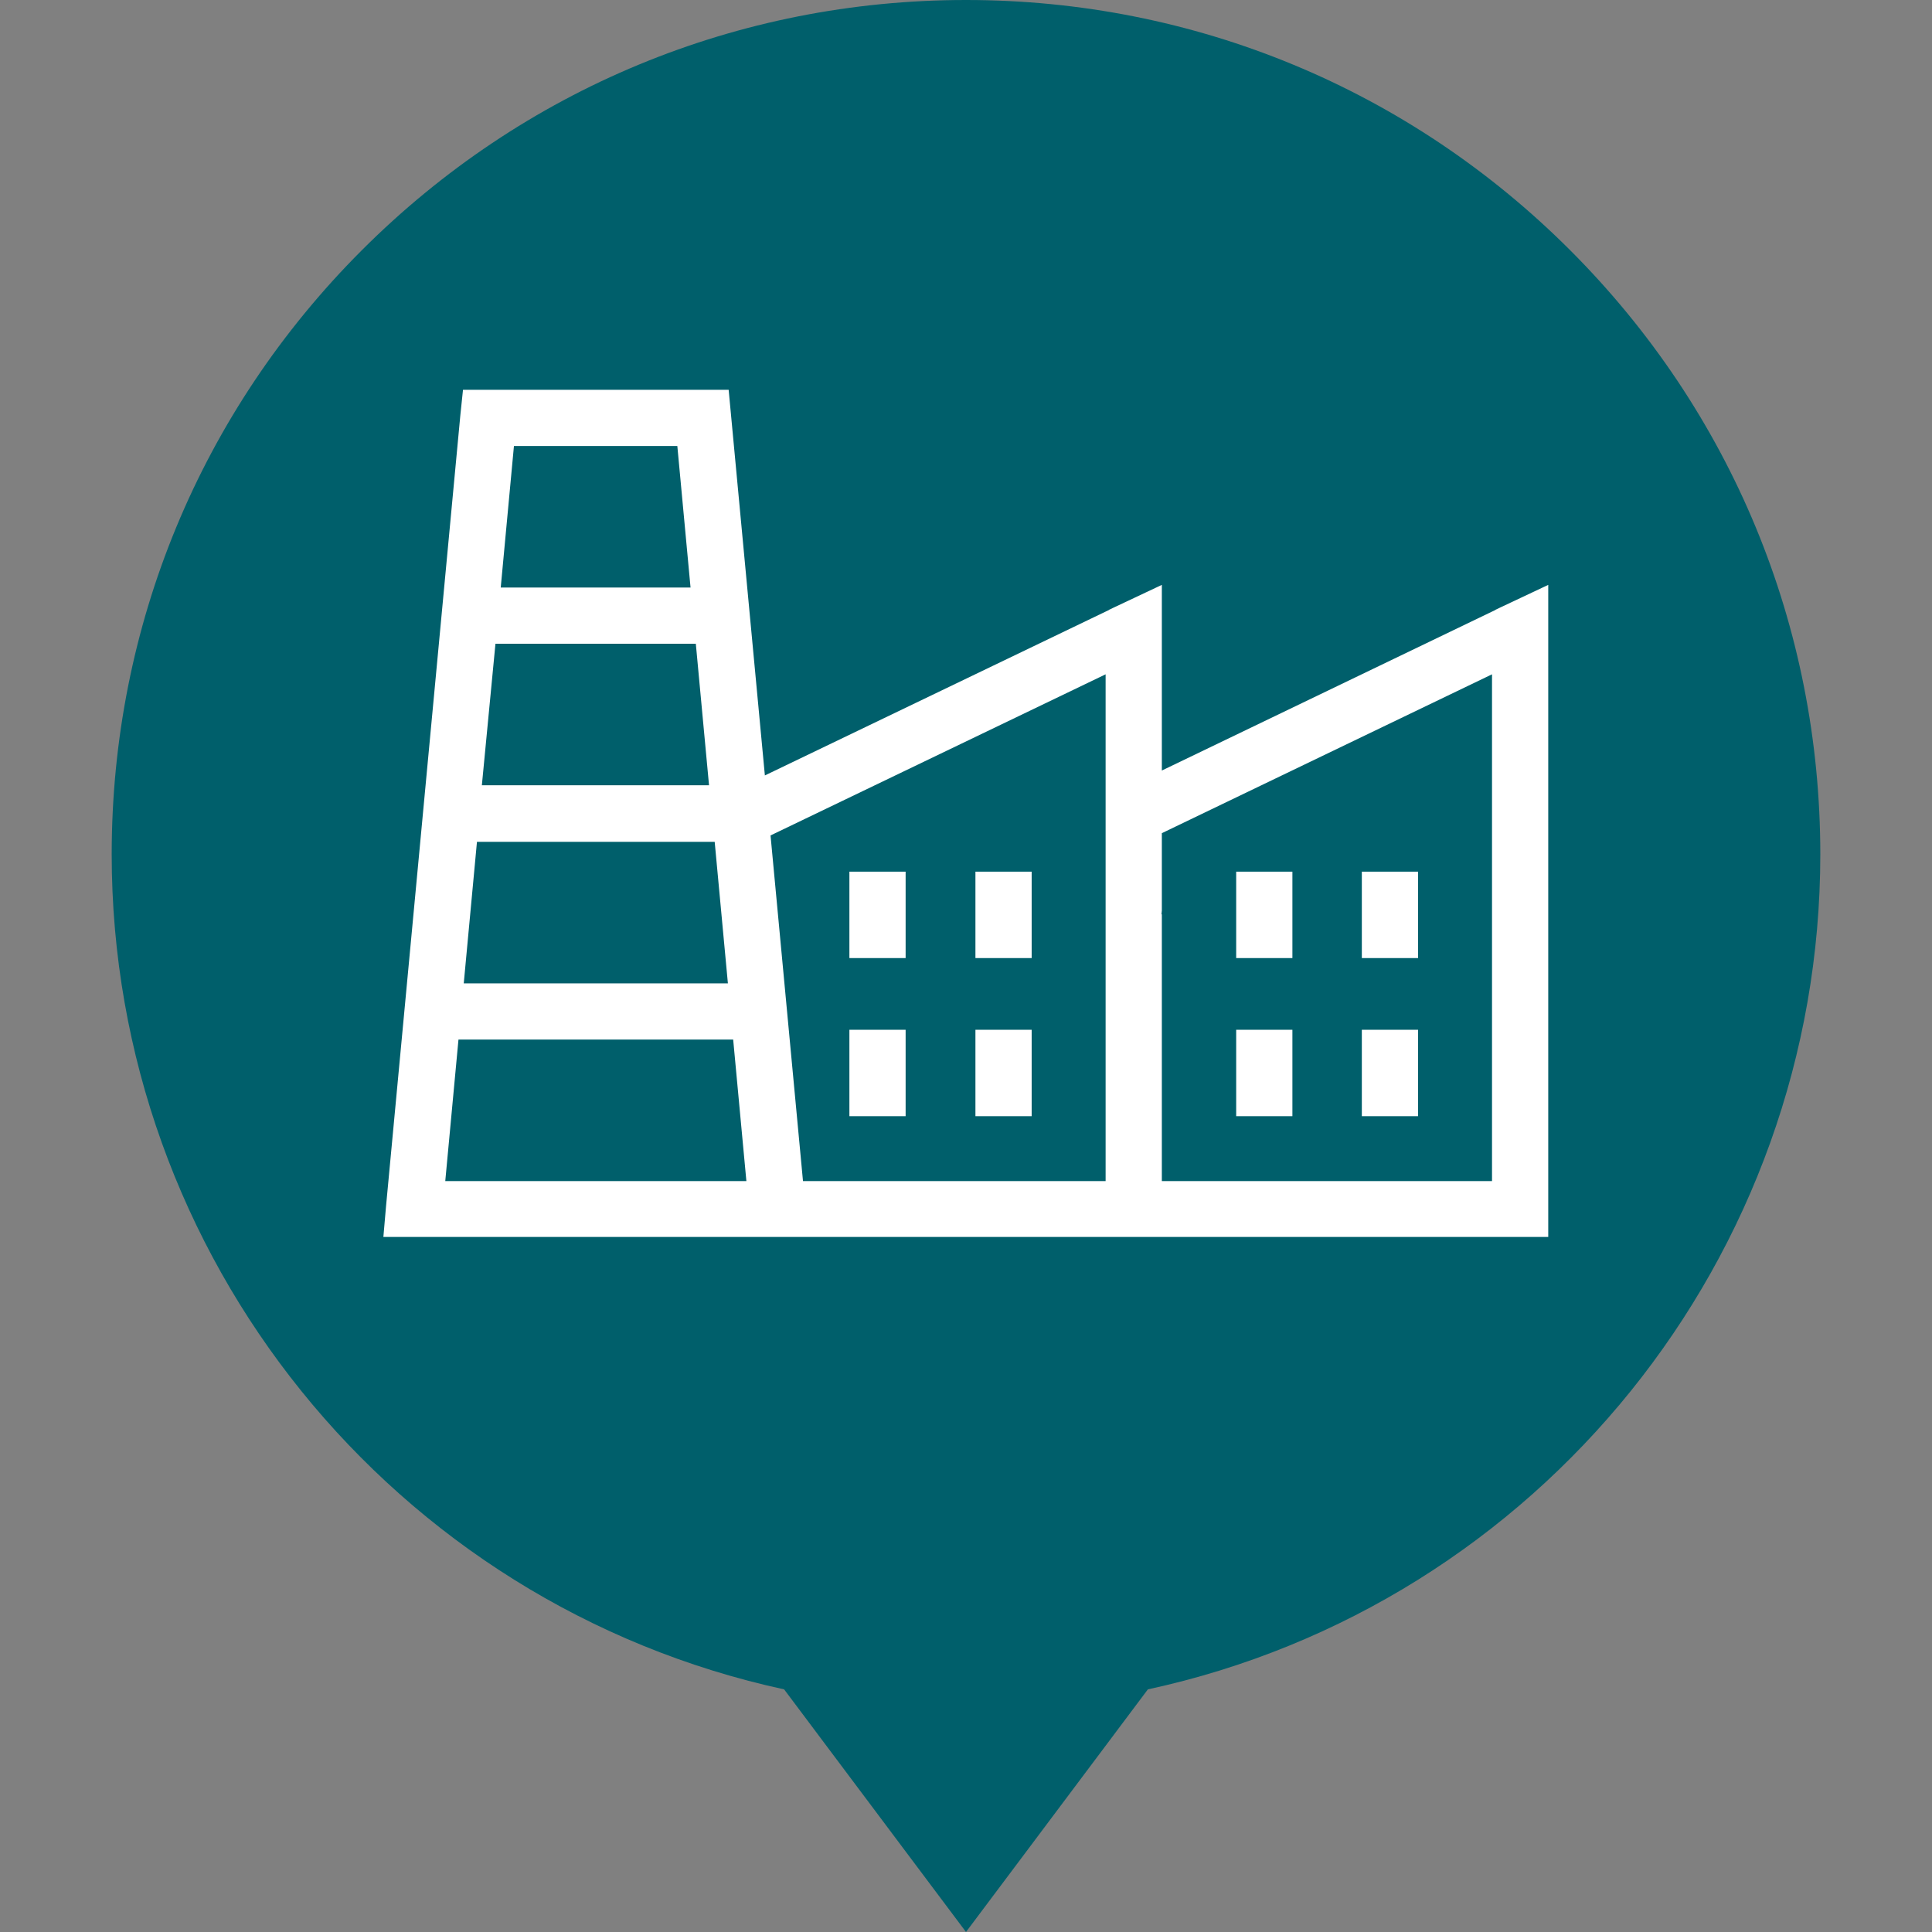 <?xml version="1.0" encoding="utf-8"?>
<!-- Generator: Adobe Illustrator 25.4.1, SVG Export Plug-In . SVG Version: 6.00 Build 0)  -->
<svg version="1.1" id="Capa_1" xmlns="http://www.w3.org/2000/svg" xmlns:xlink="http://www.w3.org/1999/xlink" x="0px" y="0px"
	 viewBox="0 0 512 512" style="enable-background:new 0 0 512 512;" xml:space="preserve">
<rect x="0" y="0" width="512" height="512" fill="#808080" stroke="none"/>
<style type="text/css">
	.st0{fill:#005F6B;}
	.st1{fill:#FFFFFF;}
</style>
<g>
	<g>
		<g>
			<path class="st0" d="M416.1,66.3C373.4,23.6,316.5,0,256,0S138.6,23.6,95.9,66.3C53.1,109.1,29.6,166,29.6,226.4
				c0,106.7,74.6,198.8,178.2,221.3L256,512l48.2-64.3c103.6-22.4,178.2-114.6,178.2-221.3C482.4,166,458.9,109.1,416.1,66.3
				L416.1,66.3z"/>
		</g>
	</g>
</g>
<g>
	<path class="st1" d="M410.3,165.4V155l-14,6.6l0.1,0l-88.5,42.6v-38.8V155l-14,6.6l0.1,0l-91.3,43.9l-9.6-102.2l-63.7,0l-6.7,0
		l-0.7,6.7l-19.7,209.7l-0.7,8.1h308.7L410.3,165.4L410.3,165.4z M136.2,118.2h43.3l3.5,37.5h-50.3L136.2,118.2z M131.3,170.6h53.1
		l3.5,37.5h-60.2L131.3,170.6z M126.4,223.1h63l3.5,37.5h-70L126.4,223.1z M118,313l3.5-37.5h72.8l3.5,37.5H118z M293,313h-80.2
		l-8.6-91.6l88.8-42.7V313z M395.4,313h-87.5v-70.7h-0.1c0-0.3,0.1-0.7,0.1-1v-20.5l87.5-42.1V313z"/>
	<rect x="225.1" y="231" class="st1" width="14.9" height="22.9"/>
	<rect x="258.5" y="231" class="st1" width="14.9" height="22.9"/>
	<rect x="225.1" y="272.9" class="st1" width="14.9" height="22.9"/>
	<rect x="258.5" y="272.9" class="st1" width="14.9" height="22.9"/>
	<rect x="327.6" y="231" class="st1" width="14.9" height="22.9"/>
	<rect x="360.9" y="231" class="st1" width="14.9" height="22.9"/>
	<rect x="327.6" y="272.9" class="st1" width="14.9" height="22.9"/>
	<rect x="360.9" y="272.9" class="st1" width="14.9" height="22.9"/>
</g>
</svg>
